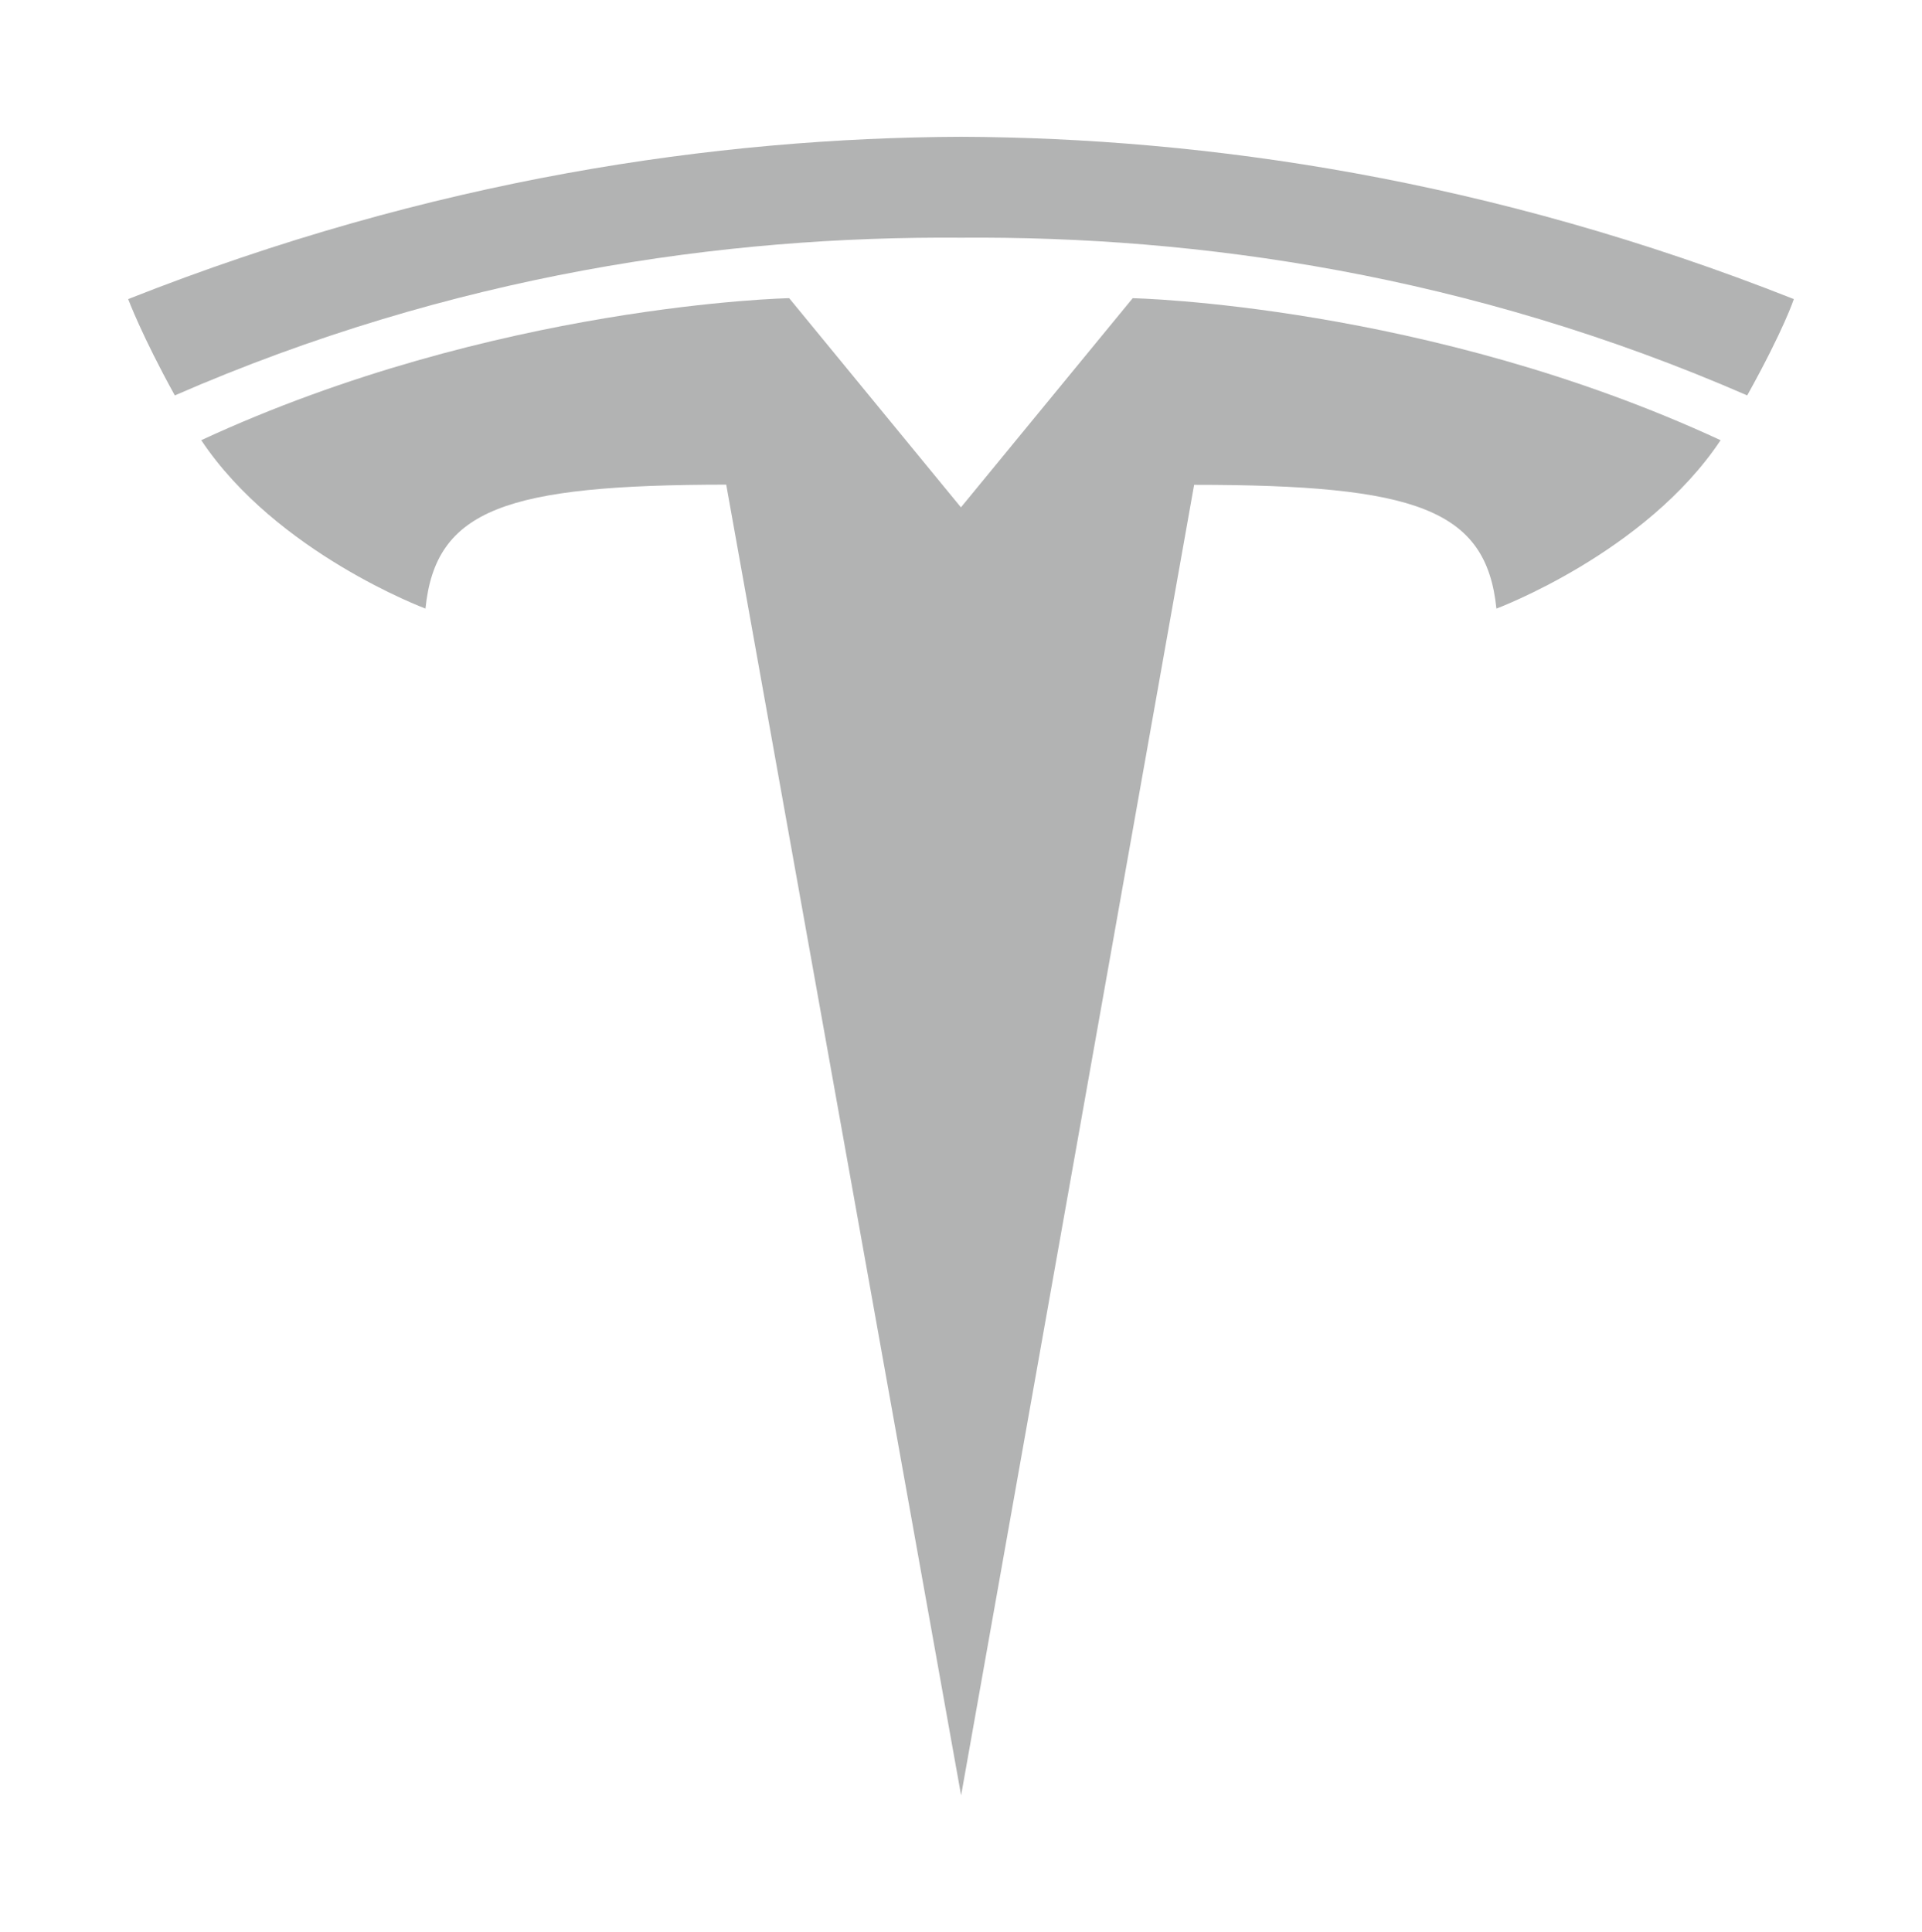 <svg xmlns="http://www.w3.org/2000/svg" xmlns:xlink="http://www.w3.org/1999/xlink" id="Layer_1" x="0px" y="0px" width="189px" height="190px" viewBox="0 0 189 190" xml:space="preserve"><g display="none">	<path display="inline" fill="#B2B3B3" d="M153.938,34.914C137.59,18.566,115.855,9.562,92.736,9.562  C45.01,9.562,6.182,48.39,6.182,96.116c0,23.119,9.003,44.854,25.351,61.202c16.348,16.348,38.083,25.351,61.202,25.351  s44.854-9.003,61.202-25.351c16.348-16.348,25.351-38.083,25.351-61.202C179.29,72.997,170.286,51.262,153.938,34.914z   M92.736,179.675c-22.319,0-43.303-8.692-59.085-24.474C17.869,139.419,9.177,118.435,9.177,96.116s8.692-43.303,24.474-59.085  c15.782-15.782,36.766-24.474,59.085-24.474s43.303,8.692,59.085,24.474c15.782,15.782,24.474,36.766,24.474,59.085  C176.295,142.191,138.811,179.675,92.736,179.675z"></path>	<path display="inline" fill="#B2B3B3" d="M92.736,143.999c26.445,0,47.883-21.438,47.883-47.883H92.736V143.999z"></path>	<path display="inline" fill="#B2B3B3" d="M44.853,96.116h47.883V48.233C66.291,48.233,44.853,69.672,44.853,96.116z"></path>	<path display="inline" fill="#B2B3B3" d="M92.736,16.001c-44.246,0-80.115,35.87-80.115,80.115s35.87,80.115,80.115,80.115  s80.115-35.87,80.115-80.115S136.982,16.001,92.736,16.001z M92.736,147.291c-28.263,0-51.175-22.912-51.175-51.175  s22.912-51.175,51.175-51.175s51.175,22.912,51.175,51.175S120.999,147.291,92.736,147.291z"></path>	<g display="inline">		<polygon fill="#FFFFFF" points="95.416,41.463 100.971,26.739 100.971,41.463 105.193,41.463 105.193,20.375 98.85,20.375    93.081,35.473 93.14,35.473 87.37,20.375 81.027,20.375 81.027,41.463 85.249,41.463 85.249,26.739 90.804,41.463   "></polygon>	</g>	<g display="inline">		<polygon fill="#FFFFFF" points="152.178,50.236 144.23,61.489 156.553,55.638 159.815,59.668 140.42,69.07 136.591,64.303    144.219,53.148 144.174,53.092 131.677,58.235 127.81,53.498 141.04,36.482 144.303,40.511 136.018,51.348 148.678,45.913   "></polygon>	</g>	<path display="inline" fill="#FFFFFF" d="M55.128,47.289c-1.696-1.648-4.318-2.146-6.78-0.619c0.47-1.219,0.278-2.462,0.029-3.148  c-1.061-1.934-1.431-2.176-2.305-2.909c-2.829-2.374-5.807-0.347-7.937,2.191l-10.29,12.263l16.176,13.573l10.851-12.932  C57.352,52.752,57.735,49.823,55.128,47.289z M34.203,53.204l6.18-7.366c0.716-0.853,2.334-0.818,3.375,0.055  c1.144,0.96,1.147,2.321,0.379,3.237l-6.111,7.282L34.203,53.204z M51.256,54.429l-6.443,7.678l-4.04-3.39l6.495-7.74  c0.734-0.874,2.369-1.129,3.472-0.203C51.988,51.821,52.112,53.409,51.256,54.429z"></path></g><g display="none">	<path display="inline" fill="#B3B3B3" d="M94.537,6.705c49.214,0,89.344,40.132,89.344,89.418  c0,49.139-40.131,89.345-89.344,89.345S5.119,145.262,5.119,96.123C5.118,46.836,45.324,6.705,94.537,6.705L94.537,6.705z"></path>	<path display="inline" fill="#FFFFFF" d="M94.537,18.056c42.914,0,77.995,35.079,77.995,78.068c0,42.916-35.08,77.92-77.995,77.92  s-77.993-35.006-77.993-77.922C16.544,53.135,51.621,18.056,94.537,18.056L94.537,18.056z M42.321,54.16l27.976,72.575  l10.252-26.511h26.877l10.251,26.511l28.269-73.454c-4.988-6.018-10.985-11.123-17.723-15.085l-19.625,54.046H80.913L61.215,37.975  C53.965,42.149,47.594,47.642,42.321,54.16L42.321,54.16z M157.225,72.395l-31.858,83.12  c21.386-11.205,36.104-33.614,36.104-59.392C161.471,87.775,160.007,79.791,157.225,72.395z M111.452,160.934l-0.218-1.685  L93.95,114.43l-17.283,44.819l-0.073,1.392c5.712,1.61,11.717,2.416,17.942,2.416C100.395,163.058,106.034,162.326,111.452,160.934  z M62.387,154.782L31.337,73.86c-2.49,6.957-3.809,14.427-3.809,22.263C27.528,121.315,41.589,143.43,62.387,154.782  L62.387,154.782z M94.537,29.114c5.858,0,11.643,0.733,17.137,2.197L94.757,78.107l-16.99-46.869  C83.244,29.821,88.879,29.107,94.537,29.114z"></path></g><g display="none">	<path display="inline" fill-rule="evenodd" clip-rule="evenodd" fill="#B2B3B3" d="M94.5,183.453  c-48.531,0-87.874-39.343-87.874-87.874c0-48.531,39.343-87.874,87.874-87.874c48.531,0,87.874,39.343,87.874,87.874  C182.374,144.109,143.031,183.453,94.5,183.453L94.5,183.453z"></path>	<path display="inline" fill-rule="evenodd" clip-rule="evenodd" fill="#FFFFFF" d="M94.524,108.854L23.18,138.383  c15.032,25.256,42.272,40.669,71.648,40.517c29.301-0.076,56.464-15.642,71.344-40.975L94.524,108.854L94.524,108.854z"></path>	<path display="inline" fill-rule="evenodd" clip-rule="evenodd" fill="#FFFFFF" d="M82.166,87.998l11.369-75.311  c-29.301,0.382-56.312,16.176-70.962,41.585c-14.727,25.409-14.879,56.693-0.458,82.255L82.166,87.998L82.166,87.998z"></path>	<path display="inline" fill-rule="evenodd" clip-rule="evenodd" fill="#FFFFFF" d="M106.502,88.997L167.24,136  c14.116-25.561,13.81-56.617-0.916-81.873c-14.65-25.256-41.433-40.975-70.657-41.433L106.502,88.997L106.502,88.997z"></path></g><g>	<path fill="#B2B3B3" d="M94.511,176.547l22.913-128.872c21.845,0,28.728,2.397,29.726,12.172c0,0,14.657-5.464,22.046-16.559  c-28.838-13.364-57.812-13.965-57.812-13.965L94.475,49.915l0.036-0.003L77.604,29.32c0,0-28.978,0.601-57.814,13.965  c7.387,11.095,22.048,16.559,22.048,16.559c0.996-9.779,7.88-12.169,29.575-12.187L94.511,176.547L94.511,176.547z"></path>	<path fill="#B2B3B3" d="M94.502,23.374c23.308-0.179,49.995,3.607,77.31,15.508c3.651-6.567,4.584-9.471,4.584-9.471  c-29.857-11.814-57.816-15.857-81.897-15.959c-24.077,0.102-52.037,4.145-81.895,15.959c0,0,1.331,3.577,4.586,9.471  c27.31-11.901,54.002-15.687,77.31-15.508H94.502L94.502,23.374z"></path></g></svg>